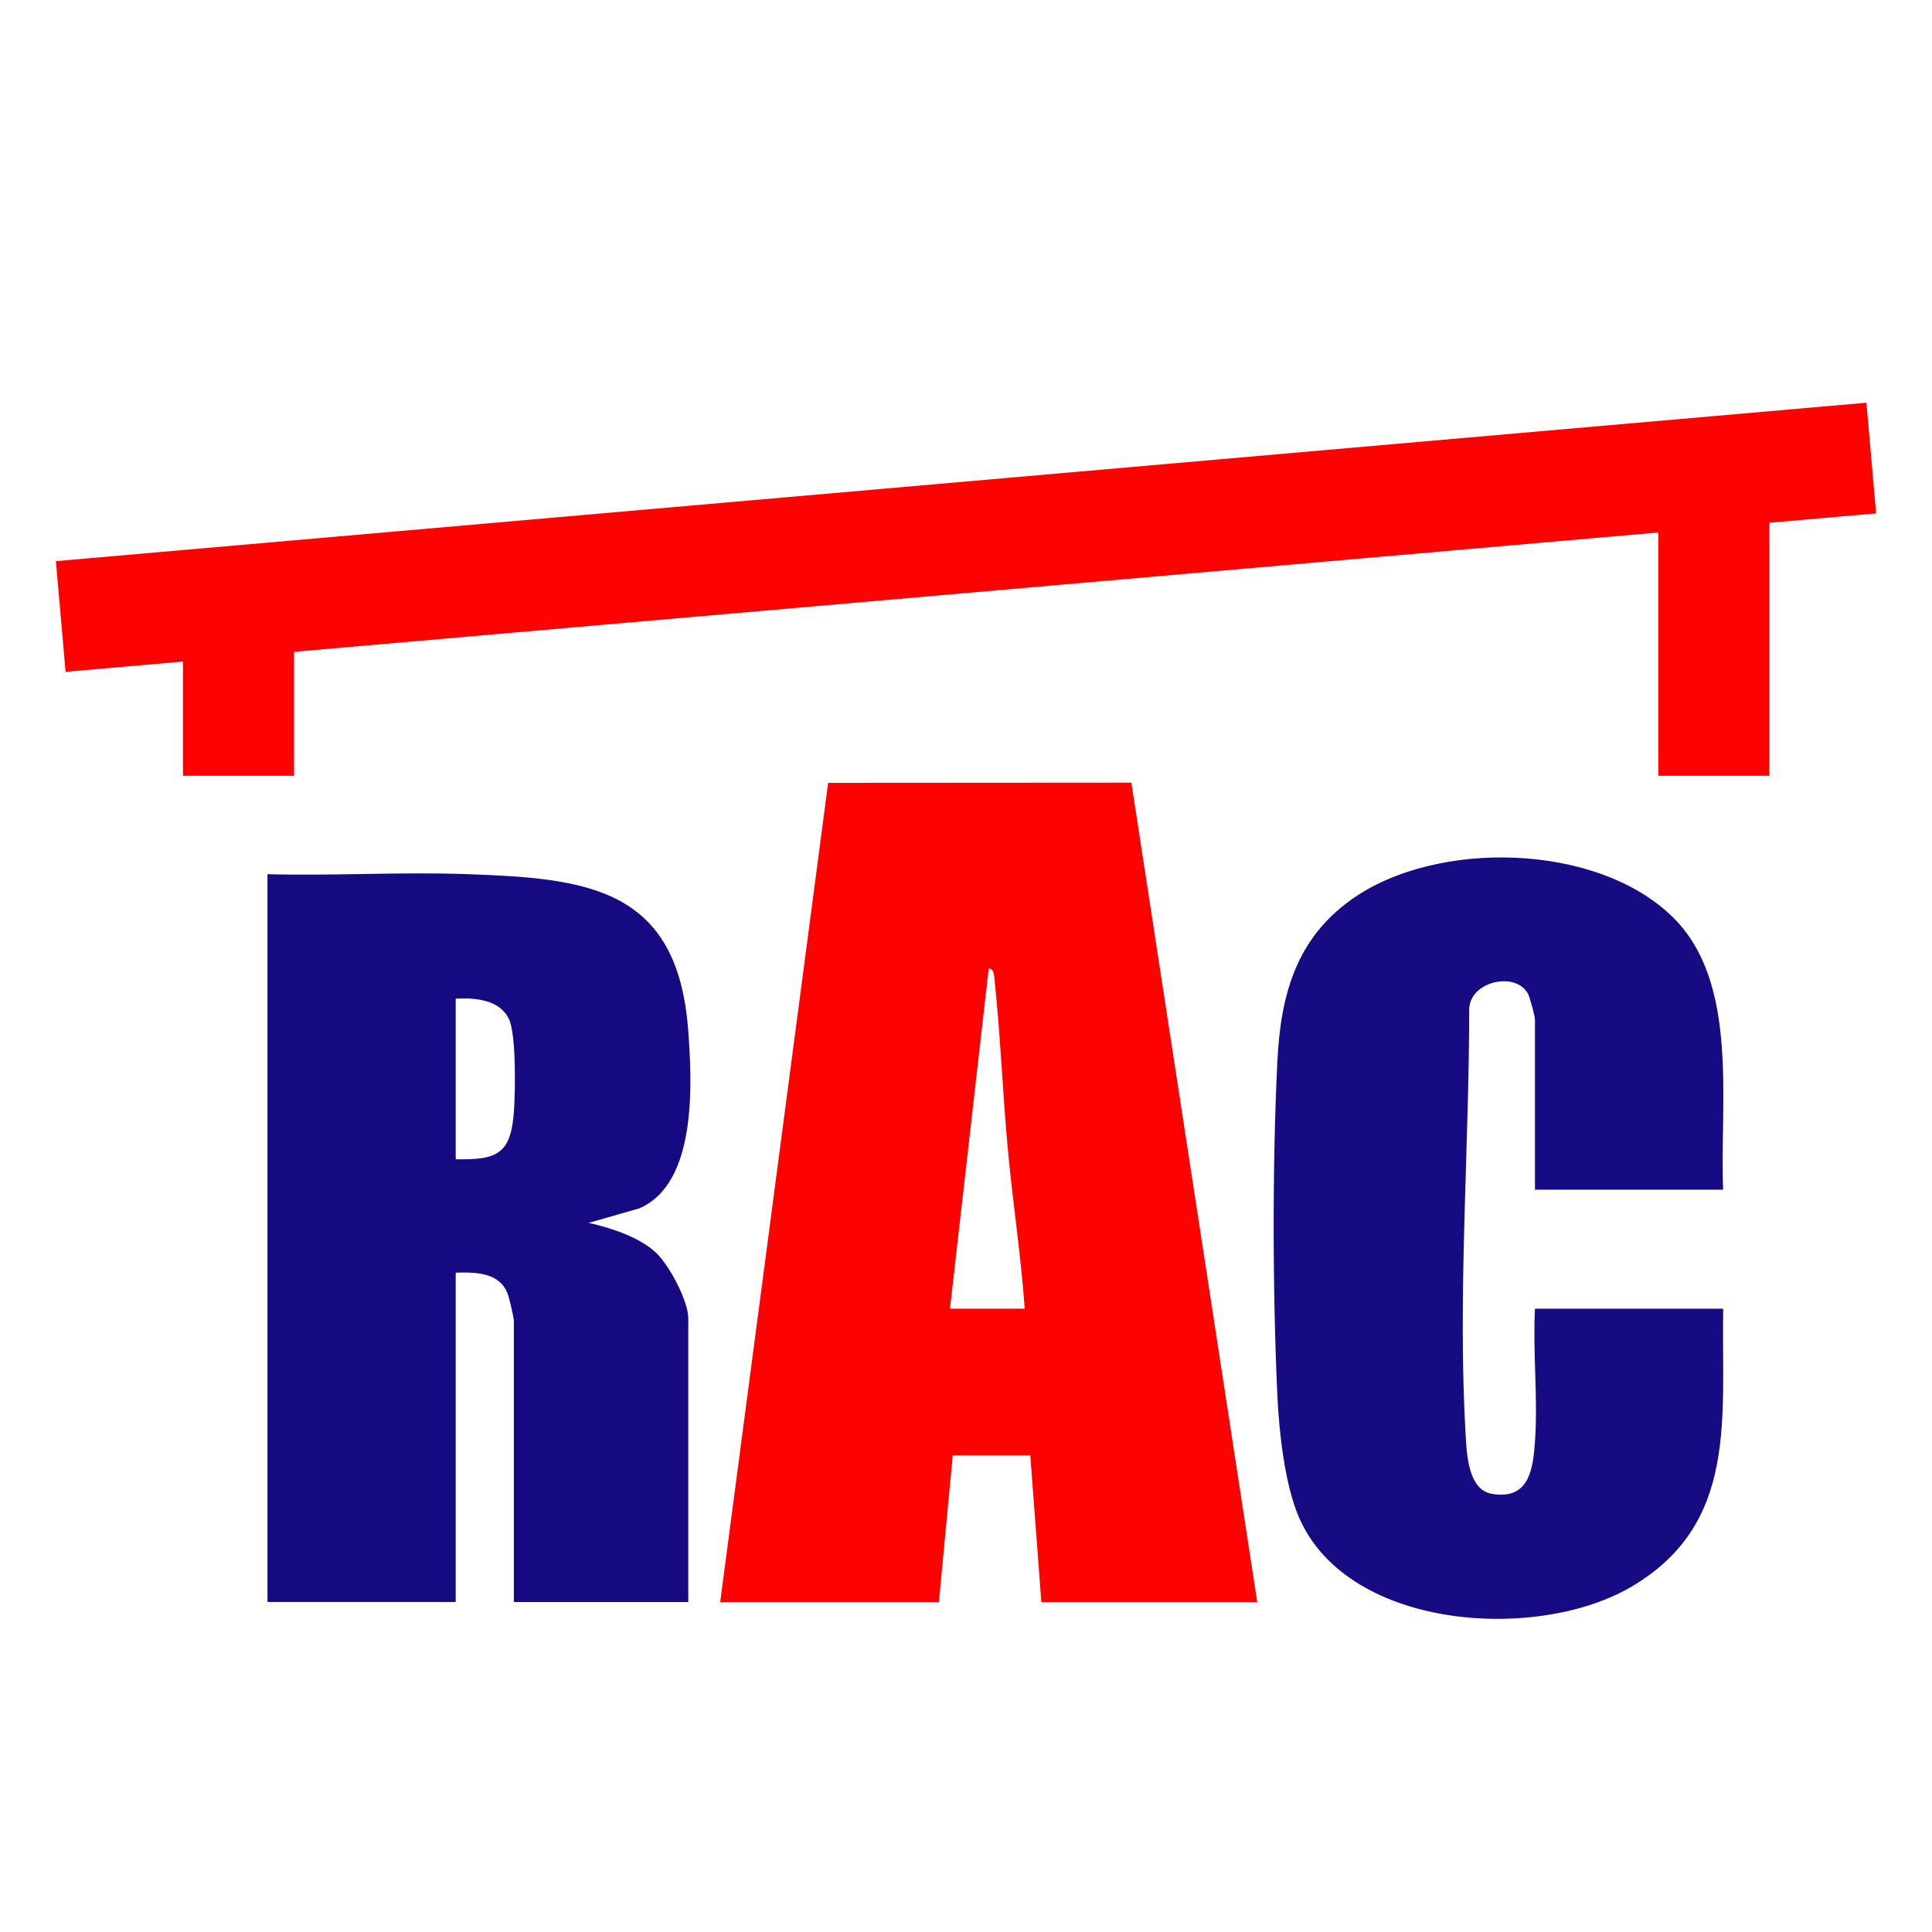 <?xml version="1.0" encoding="UTF-8"?>
<svg data-bbox="11.57 83.38 376.86 251.788" viewBox="0 0 400 400" xmlns="http://www.w3.org/2000/svg" data-type="color">
    <g>
        <path d="m149.11 331.68 22.35-169.6 62.78-.04 26.06 169.64h-44.7l-2.29-30.37h-16.05l-2.87 30.37zm63.05-60.73c-.77-10.82-2.41-21.58-3.44-32.38-1.14-12-1.56-24.15-2.85-36.12-.09-.86-.13-1.77-1.16-1.98l-8.03 70.47h15.47Z" fill="#fe0101" data-color="1"/>
        <path d="M55.38 180.99c13.63.37 27.37-.49 41-.02 24.97.86 43.9 2.6 46.11 32.4.82 11.05 1.84 31.68-10.15 36.82l-10.47 2.99c4.53 1 10.67 3 14.06 6.28 2.64 2.57 6.57 9.85 6.57 13.49v58.73h-36.11v-58.16c0-.76-.92-4.67-1.27-5.61-1.68-4.52-6.65-4.53-10.77-4.42v68.18H55.38V180.98Zm38.97 59.02c8.71.2 11.45-1.19 12.06-10 .28-4 .49-15.89-1.05-19.06-1.96-4.04-7.11-4.4-11.01-4.18V240Z" fill="#160a83" data-color="2"/>
        <path d="M356.77 246.31H317.8v-35.24c0-.62-1.08-4.71-1.48-5.4-2.7-4.64-11.98-2.44-12.14 3.24 0 28.67-2.41 59.55-.74 88.13.24 4.06.52 11.45 5.5 12.26 7.71 1.25 8.47-5.17 8.88-11.11.6-8.83-.49-18.34-.02-27.24h38.97c-.4 22.55 3.22 44.45-18.96 57.54-19.82 11.69-59.96 8.92-69.31-15.41-2.59-6.72-3.69-16.81-4.03-24.05-.99-21.26-1.06-48.15 0-69.38.68-13.56 3.81-25.19 15.31-33.4 17.56-12.54 50.94-11.79 66.61 3.69 13.83 13.65 9.6 38.72 10.37 56.38Z" fill="#160b83" data-color="3"/>
        <path fill="#fe0101" d="m388.43 106.29-2.01-22.91-374.85 32.8 2.01 22.91 24.3-2.13v23.66h23v-25.67l282.46-24.71v50.38h23v-52.39z" data-color="1"/>
    </g>
</svg>

